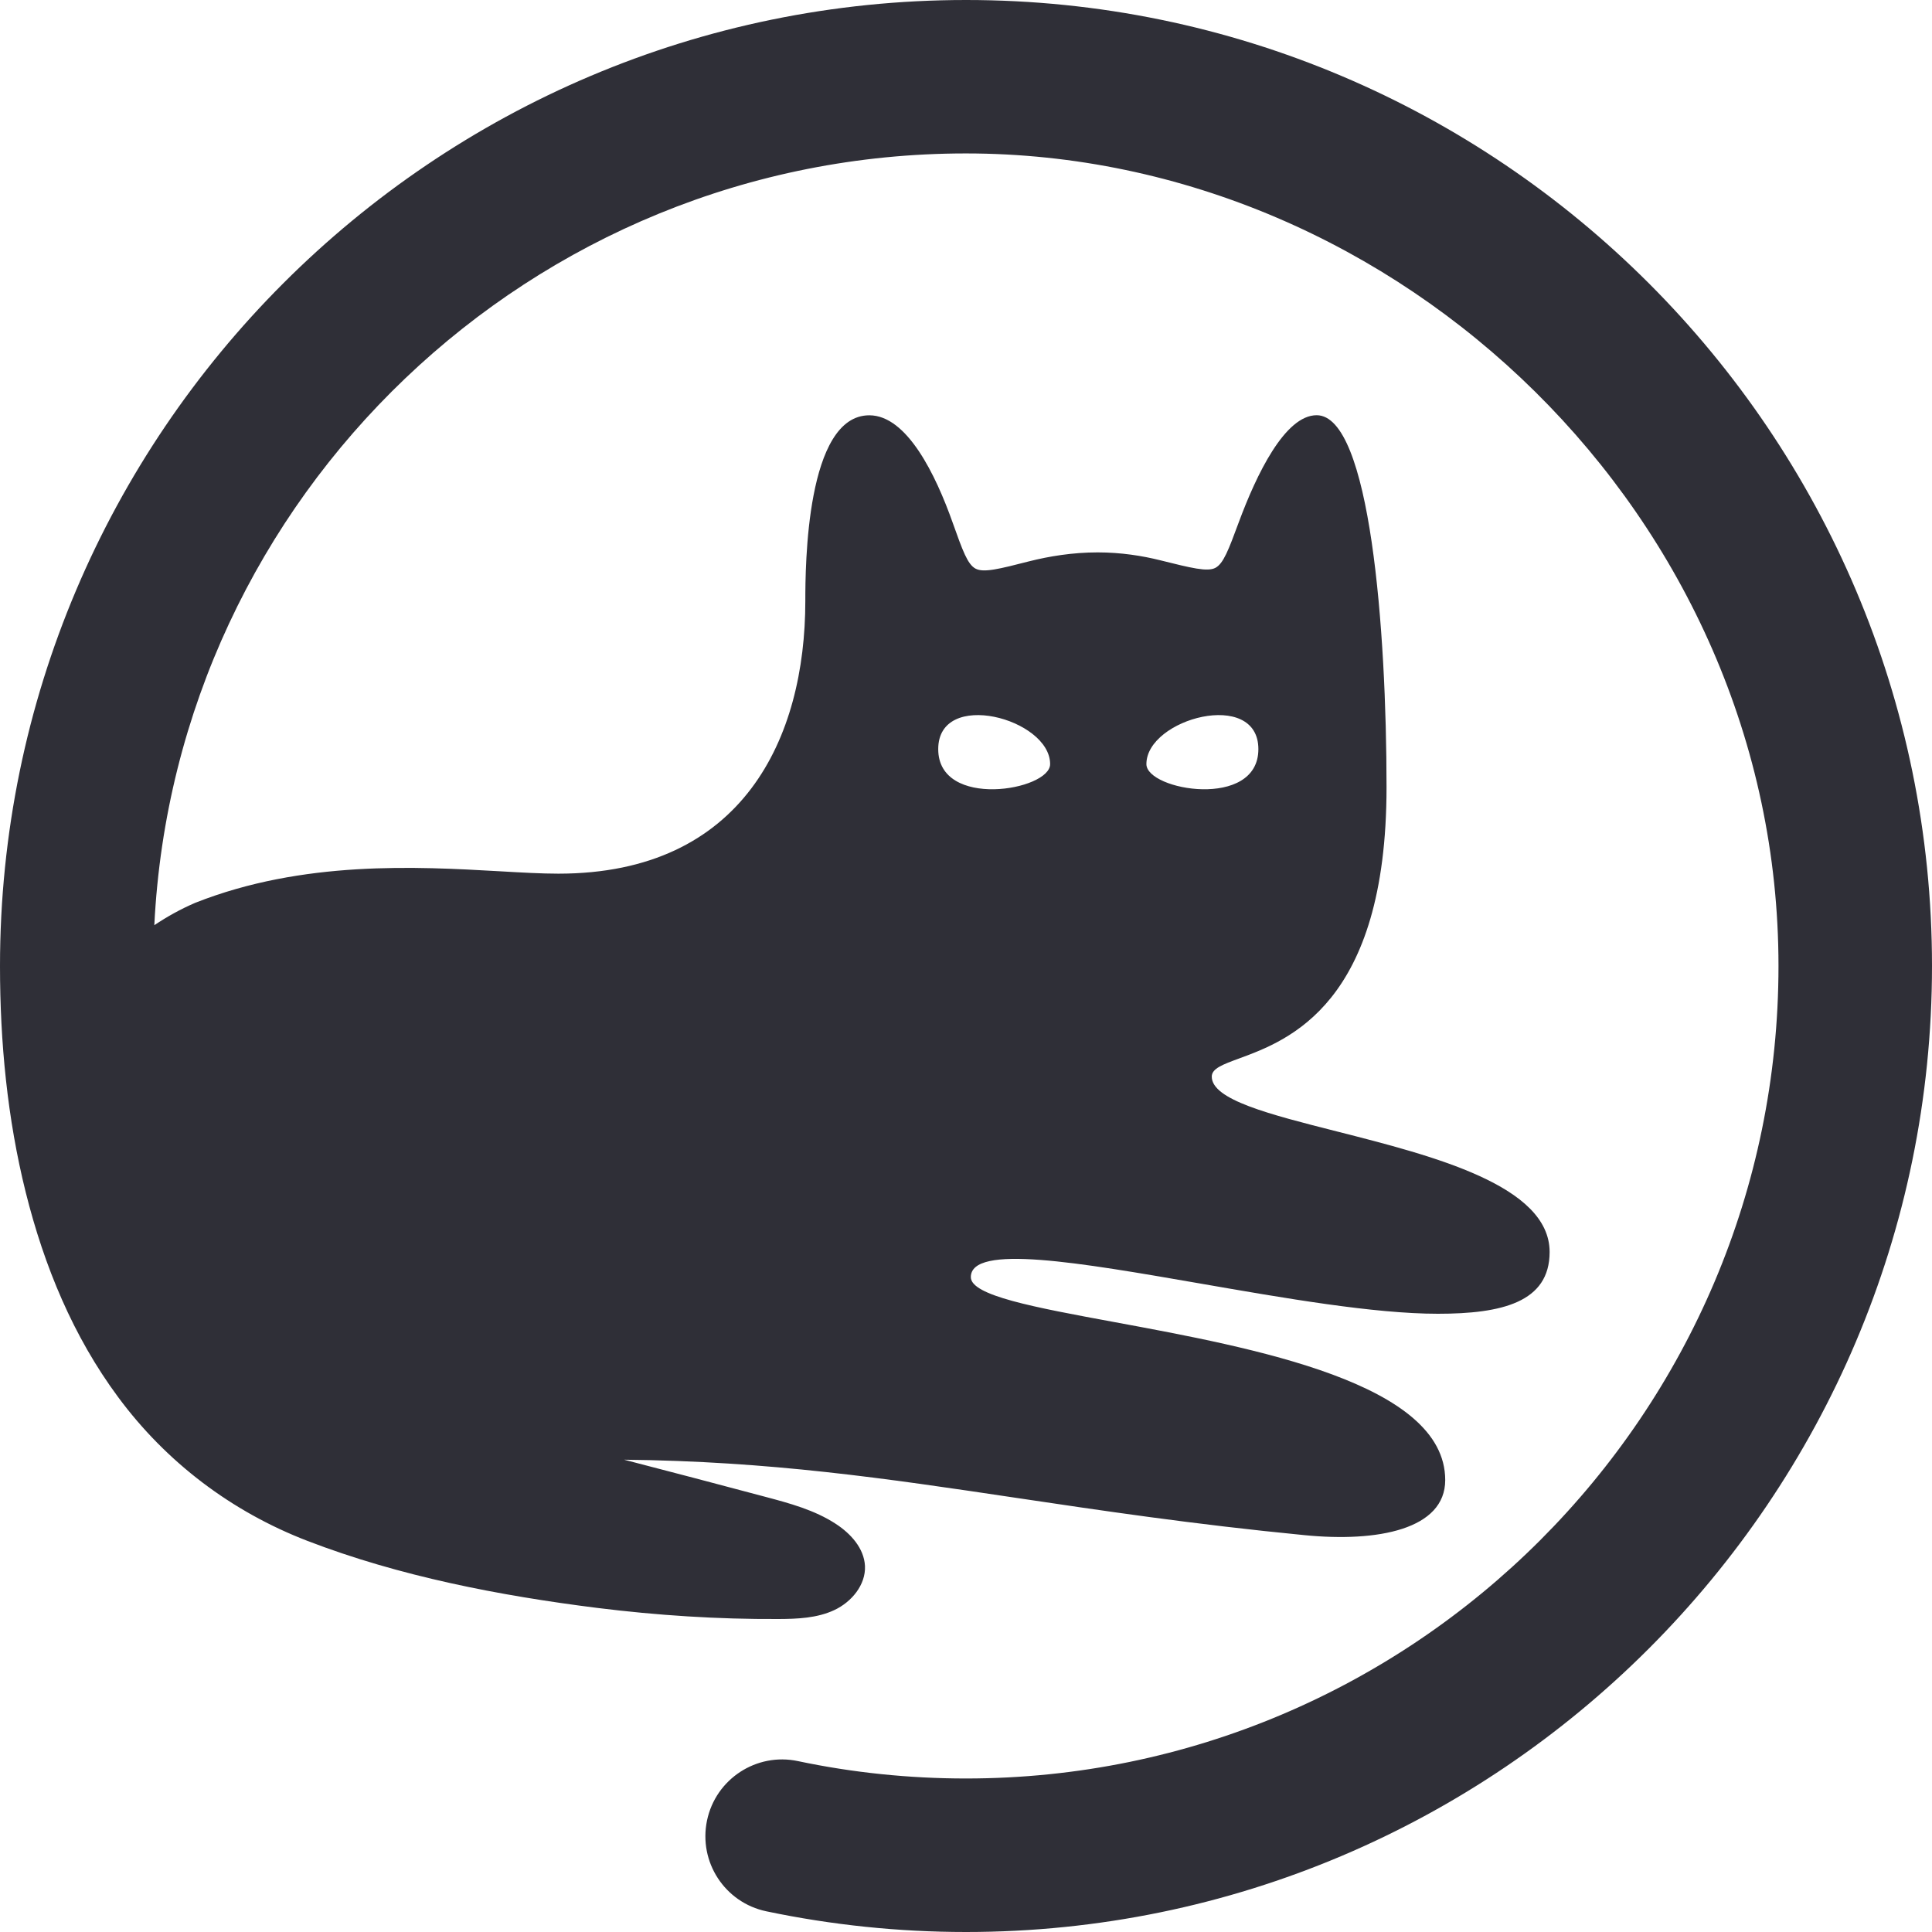 <svg width="24" height="24" viewBox="0 0 24 24" fill="none" xmlns="http://www.w3.org/2000/svg">
<path d="M12.001 0C5.384 0 0 5.384 0 12.001C0 12.945 0.091 13.895 0.32 14.813C0.549 15.73 0.909 16.602 1.468 17.356C2.067 18.166 2.878 18.779 3.818 19.141C4.96 19.581 6.208 19.822 7.418 19.974C8.165 20.067 8.918 20.116 9.671 20.112C9.907 20.111 10.151 20.101 10.364 20.001C10.578 19.901 10.756 19.688 10.745 19.453C10.734 19.233 10.568 19.051 10.384 18.931C10.12 18.758 9.808 18.674 9.503 18.593C8.92 18.438 8.338 18.284 7.753 18.133C9.564 18.152 10.995 18.364 12.617 18.606C13.677 18.764 14.819 18.935 16.203 19.07C17.116 19.161 17.953 18.997 17.953 18.386C17.953 17.182 15.576 16.744 13.841 16.423C12.844 16.239 12.06 16.094 12.06 15.865C12.06 15.449 13.409 15.684 14.913 15.945C15.954 16.126 17.069 16.32 17.862 16.32C18.655 16.32 19.25 16.178 19.25 15.553C19.25 14.726 17.802 14.359 16.607 14.055C15.767 13.842 15.053 13.661 15.053 13.374C15.053 13.274 15.188 13.224 15.392 13.149C16.003 12.924 17.224 12.475 17.224 9.779C17.224 7.826 17.022 5.158 16.356 5.158C15.962 5.158 15.608 5.894 15.387 6.492C15.261 6.832 15.198 7.001 15.098 7.054C14.999 7.106 14.802 7.057 14.409 6.959C14.188 6.904 13.925 6.862 13.635 6.862C13.321 6.862 13.031 6.911 12.788 6.972C12.409 7.069 12.22 7.117 12.119 7.064C12.019 7.011 11.958 6.839 11.836 6.497C11.624 5.898 11.267 5.159 10.799 5.159C10.013 5.159 10.004 7.036 10.004 7.466C10.004 9.162 9.235 10.853 6.936 10.853C6.726 10.853 6.478 10.839 6.203 10.823C5.179 10.765 3.765 10.686 2.428 11.214C2.243 11.293 2.074 11.388 1.917 11.493C2.182 6.162 6.603 1.906 11.999 1.906C17.395 1.906 22.093 6.434 22.093 11.999C22.093 17.565 17.564 22.093 11.999 22.093C11.296 22.093 10.594 22.021 9.912 21.877C9.397 21.768 8.891 22.099 8.783 22.614C8.675 23.13 9.004 23.635 9.52 23.743C10.33 23.913 11.164 24 11.999 24C18.616 24 24 18.616 24 11.999C24 5.383 18.618 0 12.001 0ZM15.632 9.306C15.632 10.059 14.241 9.82 14.241 9.492C14.241 8.926 15.632 8.553 15.632 9.306ZM13.045 9.492C13.045 9.82 11.655 10.059 11.655 9.306C11.655 8.553 13.045 8.926 13.045 9.492Z" fill="#2F2F37"/>
</svg>